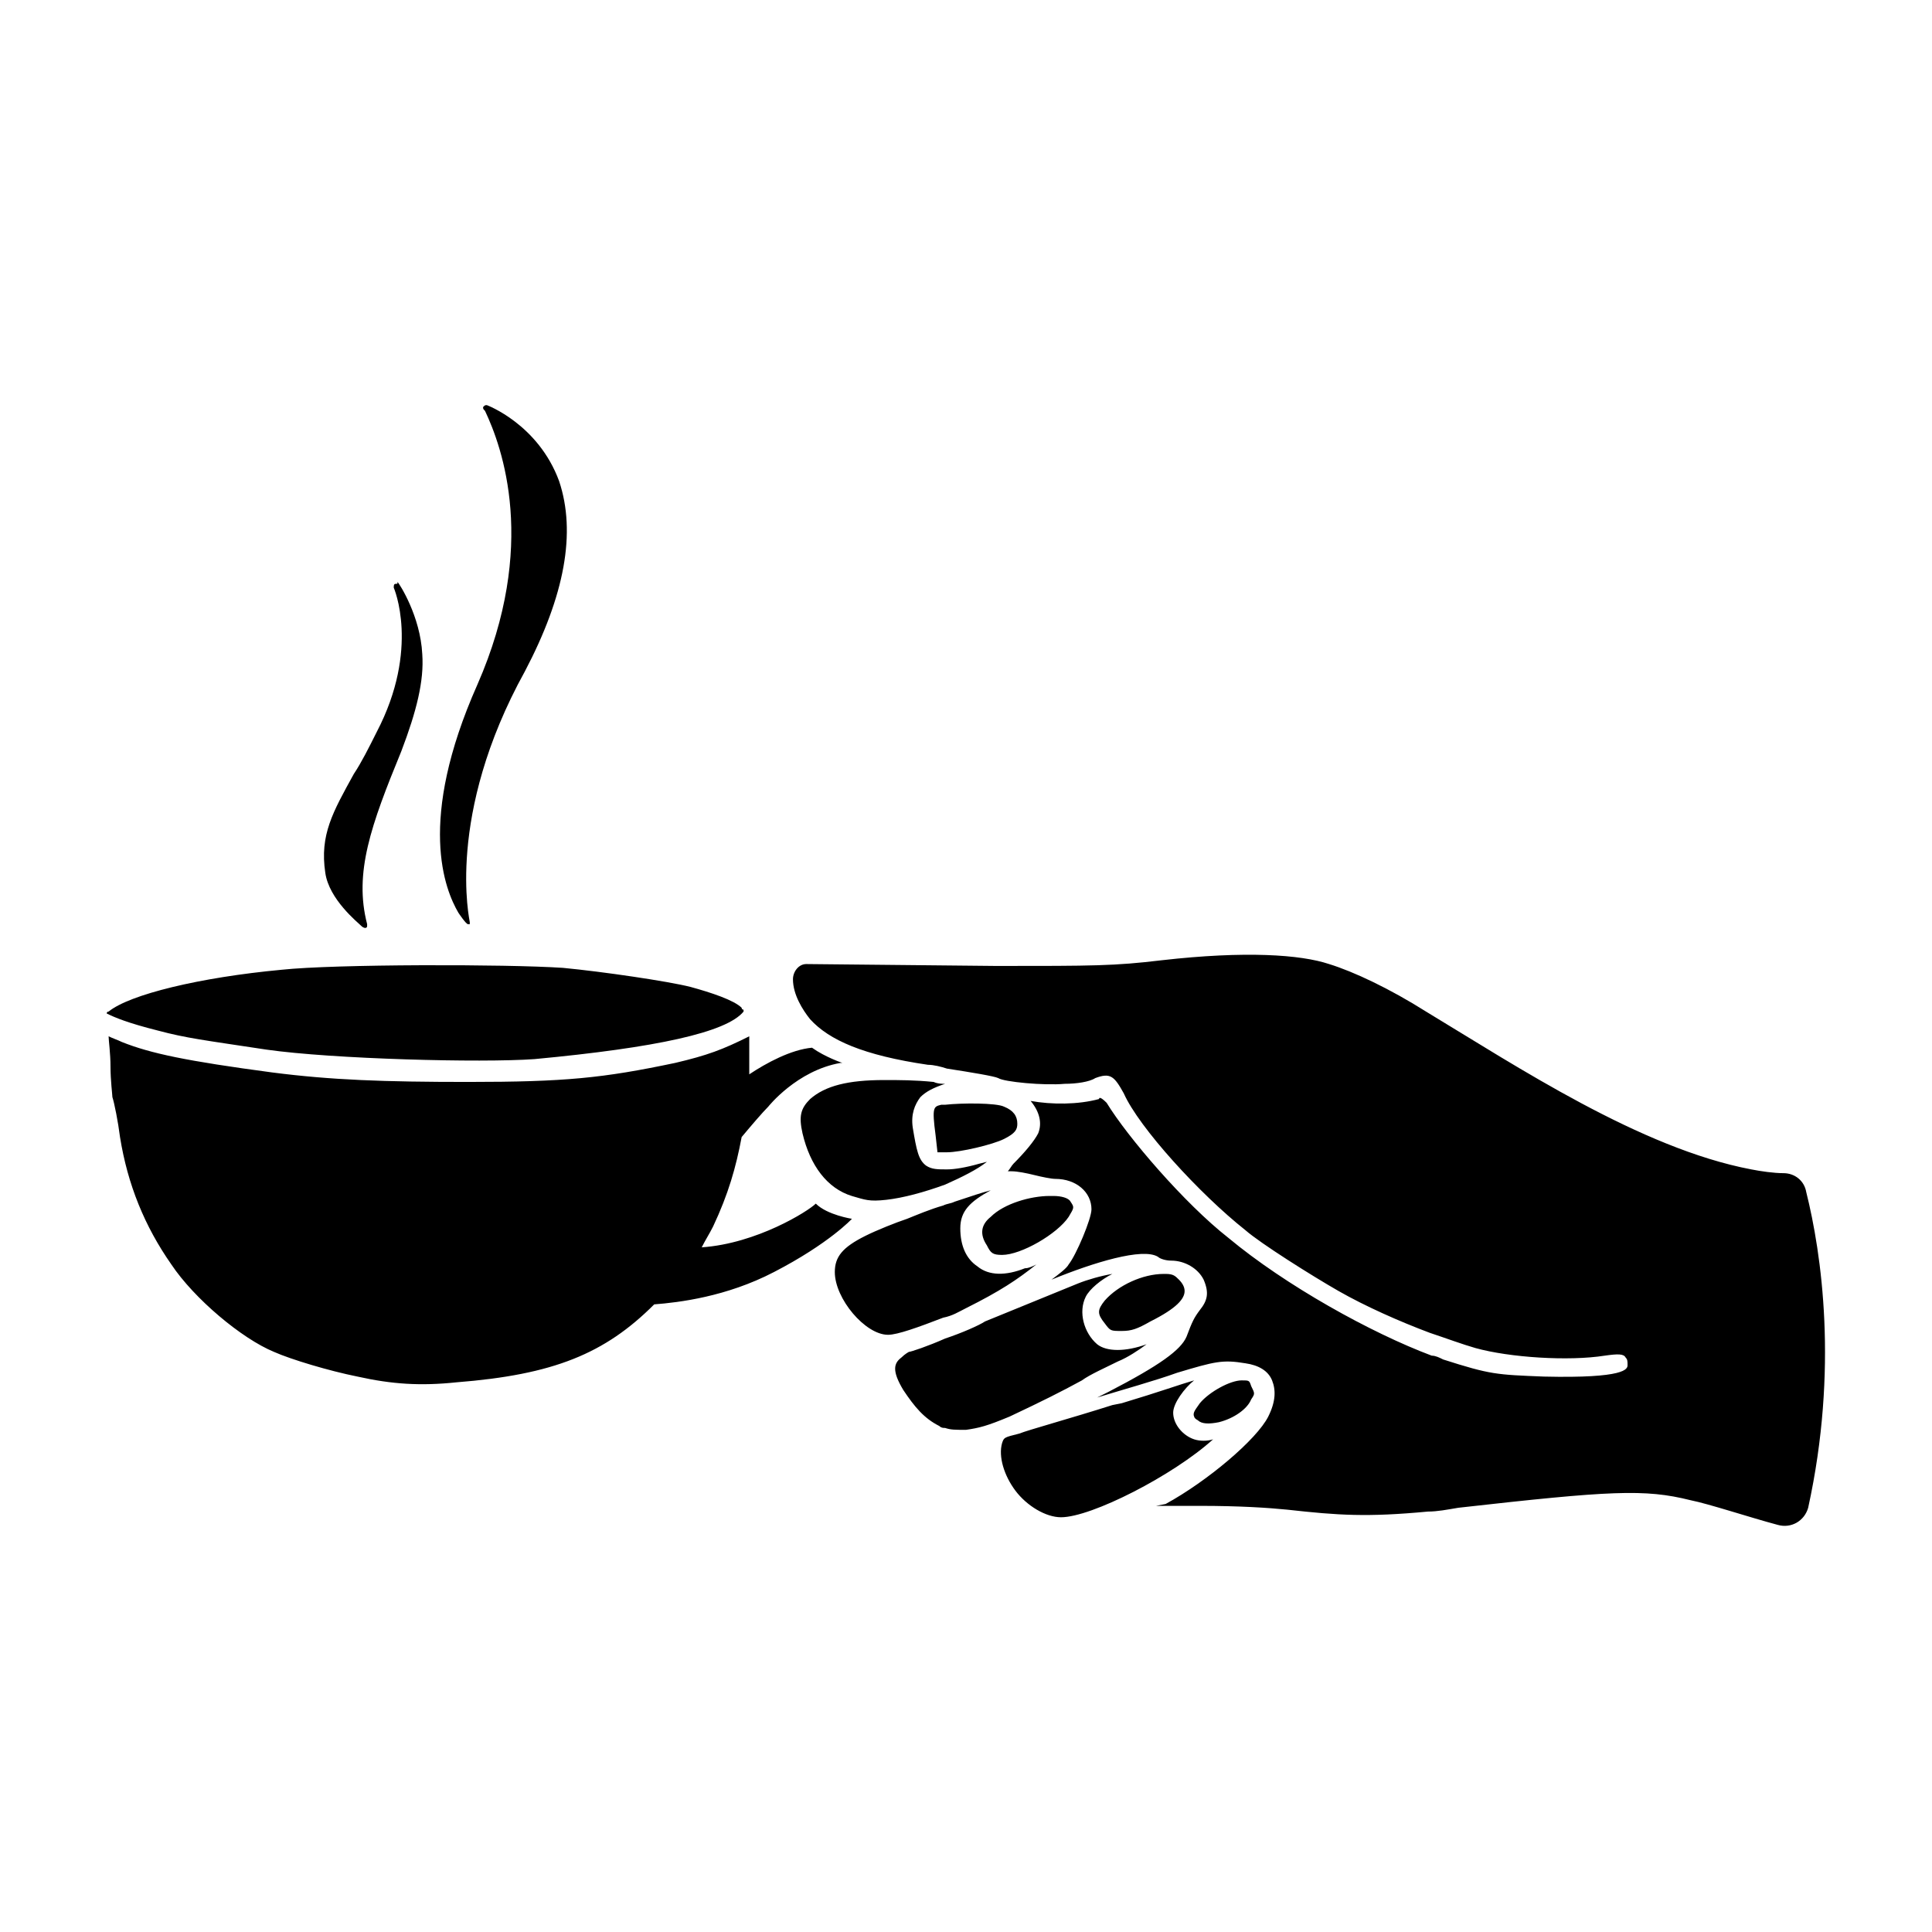 <?xml version="1.0" encoding="UTF-8"?>
<!-- The Best Svg Icon site in the world: iconSvg.co, Visit us! https://iconsvg.co -->
<svg fill="#000000" width="800px" height="800px" version="1.1" viewBox="144 144 512 512" xmlns="http://www.w3.org/2000/svg">
 <path d="m369.77 467s-6.047 6.551-20.656 14.105c-12.594 6.551-25.191 8.062-31.738 8.566-13.098 13.098-26.703 18.641-52.395 20.656-9.574 1.008-17.129 0.504-26.199-1.512-7.559-1.512-17.633-4.535-22.168-6.551-8.566-3.527-21.16-14.105-27.207-23.176-7.055-10.078-11.586-21.16-13.602-33.754-0.504-4.031-1.512-9.07-2.016-10.578 0-0.504-0.504-4.535-0.504-8.062 0-3.527-0.504-7.055-0.504-8.062 1.008 0.504 2.519 1.008 3.527 1.512 7.559 3.023 17.129 5.039 39.801 8.062 15.617 2.016 29.727 2.519 51.891 2.519 25.695 0 35.77-1.008 54.914-5.039 8.566-2.016 12.594-3.527 19.648-7.055v10.078c4.535-3.023 11.082-6.551 16.625-7.055 3.527 2.519 8.062 4.031 8.062 4.031h-0.504c-11.586 2.016-19.145 11.586-19.145 11.586-1.512 1.512-4.535 5.039-7.055 8.062-1.512 8.062-3.527 15.113-7.559 23.68-1.008 2.016-2.016 3.527-3.023 5.543 14.609-1.008 28.215-9.574 30.23-11.586 3.023 3.019 9.574 4.027 9.574 4.027zm22.168-22.168 0.504 4.535h2.016 0.504c3.527 0 12.09-2.016 15.113-3.527 3.023-1.512 3.527-2.519 3.527-4.031 0-2.016-1.008-3.527-3.527-4.535-2.016-1.008-11.082-1.008-15.617-0.504h-1.008c-2.016 0.508-2.519 0.508-1.512 8.062zm-0.504-14.105c-5.039-0.504-9.07-0.504-13.098-0.504-9.574 0-15.617 1.512-19.648 5.039-2.519 2.519-3.023 4.535-2.016 9.07 2.016 8.566 6.551 14.609 13.098 16.625 3.527 1.008 4.535 1.512 9.07 1.008s10.078-2.016 15.617-4.031c4.535-2.016 8.566-4.031 11.082-6.047l-2.016 0.504c-3.527 1.008-6.551 1.512-8.566 1.512-2.519 0-4.031 0-5.543-1.008-2.016-1.512-2.519-4.031-3.527-10.078-0.504-3.527 0.504-6.047 2.016-8.062 1.512-1.512 3.527-2.519 6.551-3.527h1.008-1.008c-0.5 0.004-2.012 0.004-3.019-0.5zm8.566 59.953c9.07-4.535 13.602-7.559 18.641-11.586-1.008 0.504-2.016 1.008-3.023 1.008-5.039 2.016-9.574 2.016-12.594-0.504-3.023-2.016-4.535-5.543-4.535-10.078 0-4.535 2.519-7.055 8.062-10.078-2.016 0.504-5.039 1.512-9.574 3.023-1.008 0.504-2.016 0.504-3.023 1.008-3.527 1.008-7.055 2.519-9.574 3.527-3.023 1.008-8.062 3.023-11.082 4.535-6.047 3.023-8.062 5.543-8.062 9.574 0 7.055 8.062 16.625 14.105 16.625 2.519 0 8.062-2.016 14.609-4.535 2.523-0.504 4.035-1.512 6.051-2.519zm-107.82-219.16c-5.543-15.113-19.145-20.152-19.145-20.152-0.504 0-0.504 0-1.008 0.504 0 0.504 0 0.504 0.504 1.008 4.535 9.574 14.105 35.77-2.016 72.547-16.121 36.273-8.566 54.41-5.039 60.457 0 0 2.016 3.023 2.519 3.023h0.504v-0.504c0-0.504-6.551-28.215 14.609-66.504 10.582-20.152 13.605-36.777 9.07-50.379zm-43.328 27.207c-0.504 0-0.504 0.504-0.504 1.008 0 0 7.055 16.121-4.535 38.289-2.016 4.031-4.031 8.062-6.047 11.082-5.543 10.078-9.07 16.121-7.559 26.199 1.008 7.055 8.566 13.098 9.574 14.105 0.504 0.504 1.008 0.504 1.008 0.504s0.504 0 0.504-0.504v-0.504c-3.527-13.602 1.008-26.199 9.07-45.848 4.031-10.578 6.047-18.641 5.543-25.695-0.504-10.078-6.047-18.641-6.551-19.145 0 0.508 0 0.508-0.504 0.508zm-62.977 118.39c7.559 2.016 12.09 2.519 28.719 5.039 17.633 2.519 56.93 3.527 71.039 2.519 32.242-3.023 50.883-7.055 55.418-12.594v-0.504s-0.504 0-0.504-0.504c-2.016-2.016-8.062-4.031-13.602-5.543-6.047-1.512-23.176-4.031-33.754-5.039-15.113-1.008-60.457-1.008-74.562 0.504-21.664 2.016-40.305 6.551-45.848 11.082 0 0-0.504 0-0.504 0.504 2.012 1.008 5.539 2.519 13.598 4.535zm275.59 103.28c1.008 1.008 3.023 1.008 5.543 0.504 4.031-1.008 7.559-3.527 8.566-6.047 1.008-1.512 1.008-1.512 0-3.527-0.504-1.512-0.504-1.512-2.519-1.512-3.023 0-8.566 3.023-11.082 6.047-1.008 1.512-2.016 2.519-1.512 3.527-0.004 0-0.004 0.504 1.004 1.008zm-55.926-46.352c1.008 2.016 1.512 2.519 4.031 2.519 5.039 0 14.609-5.543 17.633-10.078 1.512-2.519 1.512-2.519 0.504-4.031-0.504-1.008-2.519-1.512-4.535-1.512h-1.008c-5.039 0-12.09 2.016-15.617 5.543-2.519 2.016-3.023 4.535-1.008 7.559zm217.14-14.105c-0.504-3.023-3.023-5.039-6.047-5.039-2.519 0-6.047-0.504-8.566-1.008-29.223-5.543-61.969-27.207-86.152-41.816-9.574-6.047-19.145-10.578-25.695-12.594-7.559-2.519-22.168-3.527-44.336-1.008-12.59 1.512-18.133 1.512-43.828 1.512l-50.383-0.504c-2.016 0-3.527 2.016-3.527 4.031 0 4.031 2.519 8.062 4.535 10.578 5.039 5.543 14.105 9.574 31.234 12.09 1.512 0 3.527 0.504 5.039 1.008 6.551 1.008 12.594 2.016 13.602 2.519 1.512 1.008 12.09 2.016 17.633 1.512 3.023 0 6.551-0.504 8.062-1.512 4.031-1.512 5.039-0.504 7.559 4.031 4.031 9.07 20.152 26.703 32.242 36.273 4.031 3.527 17.633 12.09 24.688 16.121 7.055 4.031 16.121 8.062 24.184 11.082 4.535 1.512 8.566 3.023 12.09 4.031 9.07 2.519 24.688 3.527 34.258 2.016 3.527-0.504 5.039-0.504 5.543 0.504 0.504 0.504 0.504 1.008 0.504 2.016s-0.504 3.527-22.168 3.023c-12.594-0.504-14.105-0.504-26.703-4.535-1.008-0.504-2.016-1.008-3.023-1.008-16.121-6.047-38.793-18.641-53.906-31.234-11.586-9.07-26.703-26.703-32.242-35.77-1.508-1.512-2.012-1.512-2.012-1.008-5.543 1.512-12.594 1.512-18.137 0.504 2.519 3.023 3.023 6.047 2.016 8.566-1.008 2.016-3.527 5.039-6.551 8.062-0.504 0.504-1.008 1.512-1.512 2.016h1.008c1.512 0 4.031 0.504 6.047 1.008s4.535 1.008 5.543 1.008c5.543 0 9.574 3.527 9.574 8.062 0 2.519-4.031 12.09-6.047 14.609-0.504 1.008-2.519 2.519-4.535 4.031 11.082-4.535 24.184-8.566 28.215-6.047 0.504 0.504 2.016 1.008 3.527 1.008 3.527 0 7.055 2.016 8.566 5.039 1.512 3.527 1.008 5.543-1.008 8.062-1.512 2.016-2.016 3.023-3.527 7.055-1.512 3.527-7.055 7.559-20.656 14.609-1.008 0.504-2.016 1.008-3.023 1.512 6.551-2.016 15.617-4.535 21.16-6.551 10.078-3.023 12.09-3.527 18.137-2.519 3.527 0.504 6.047 2.016 7.055 4.535 1.008 2.519 1.008 5.543-1.008 9.574-3.023 6.047-16.121 17.129-27.207 23.176l-2.523 0.496h11.586c10.578 0 18.137 0.504 23.176 1.008 13.602 1.512 21.16 2.016 37.281 0.504 2.519 0 5.039-0.504 8.062-1.008 40.305-4.535 49.375-5.039 61.465-2.016 5.039 1.008 15.617 4.535 23.176 6.551 3.527 1.008 7.055-1.008 8.062-4.535 8.059-36.781 3.523-67.512-0.504-83.633zm-162.23 65.492c-3.023-1.008-5.543-4.031-5.543-7.055 0-2.519 3.023-6.551 5.543-8.566-3.527 1.008-9.07 3.023-19.145 6.047l-2.519 0.504c-11.082 3.527-22.168 6.551-24.688 7.559-4.031 1.008-4.031 1.008-4.535 2.519-1.008 3.527 0.504 8.566 3.527 12.594 3.023 4.031 8.062 7.055 12.09 7.055 8.062 0 29.727-11.082 40.305-20.656-1.512 0.504-3.523 0.504-5.035 0zm-23.68-30.73c1.512 2.016 1.512 2.016 4.535 2.016 2.519 0 4.031-0.504 7.559-2.519 7.055-3.527 9.07-6.047 9.07-8.062 0-1.008-0.504-2.016-1.512-3.023-1.008-1.008-1.512-1.512-3.527-1.512h-0.504c-5.543 0-12.09 3.023-15.617 7.055-2.019 2.519-2.019 3.527-0.004 6.047zm-6.047 15.113c2.016-1.512 6.551-3.527 9.574-5.039 2.519-1.008 5.543-3.023 7.559-4.535-5.543 2.016-10.578 2.016-13.098 0-3.527-3.023-5.039-8.566-3.023-12.594 1.008-2.016 4.031-4.535 7.055-6.047-3.023 0.504-6.551 1.512-9.07 2.519-13.602 5.543-22.168 9.07-24.688 10.078-1.512 1.008-6.047 3.023-10.578 4.535-4.535 2.016-9.07 3.527-9.574 3.527 0 0-1.008 0.504-2.016 1.512-2.016 1.512-2.519 3.527 0.504 8.566 3.023 4.535 5.543 7.559 9.574 9.574 0.504 0.504 1.008 0.504 1.512 0.504 1.512 0.504 2.519 0.504 5.543 0.504 3.527-0.504 5.543-1.008 11.586-3.527 8.562-4.035 13.598-6.555 19.141-9.578z"/>
</svg>